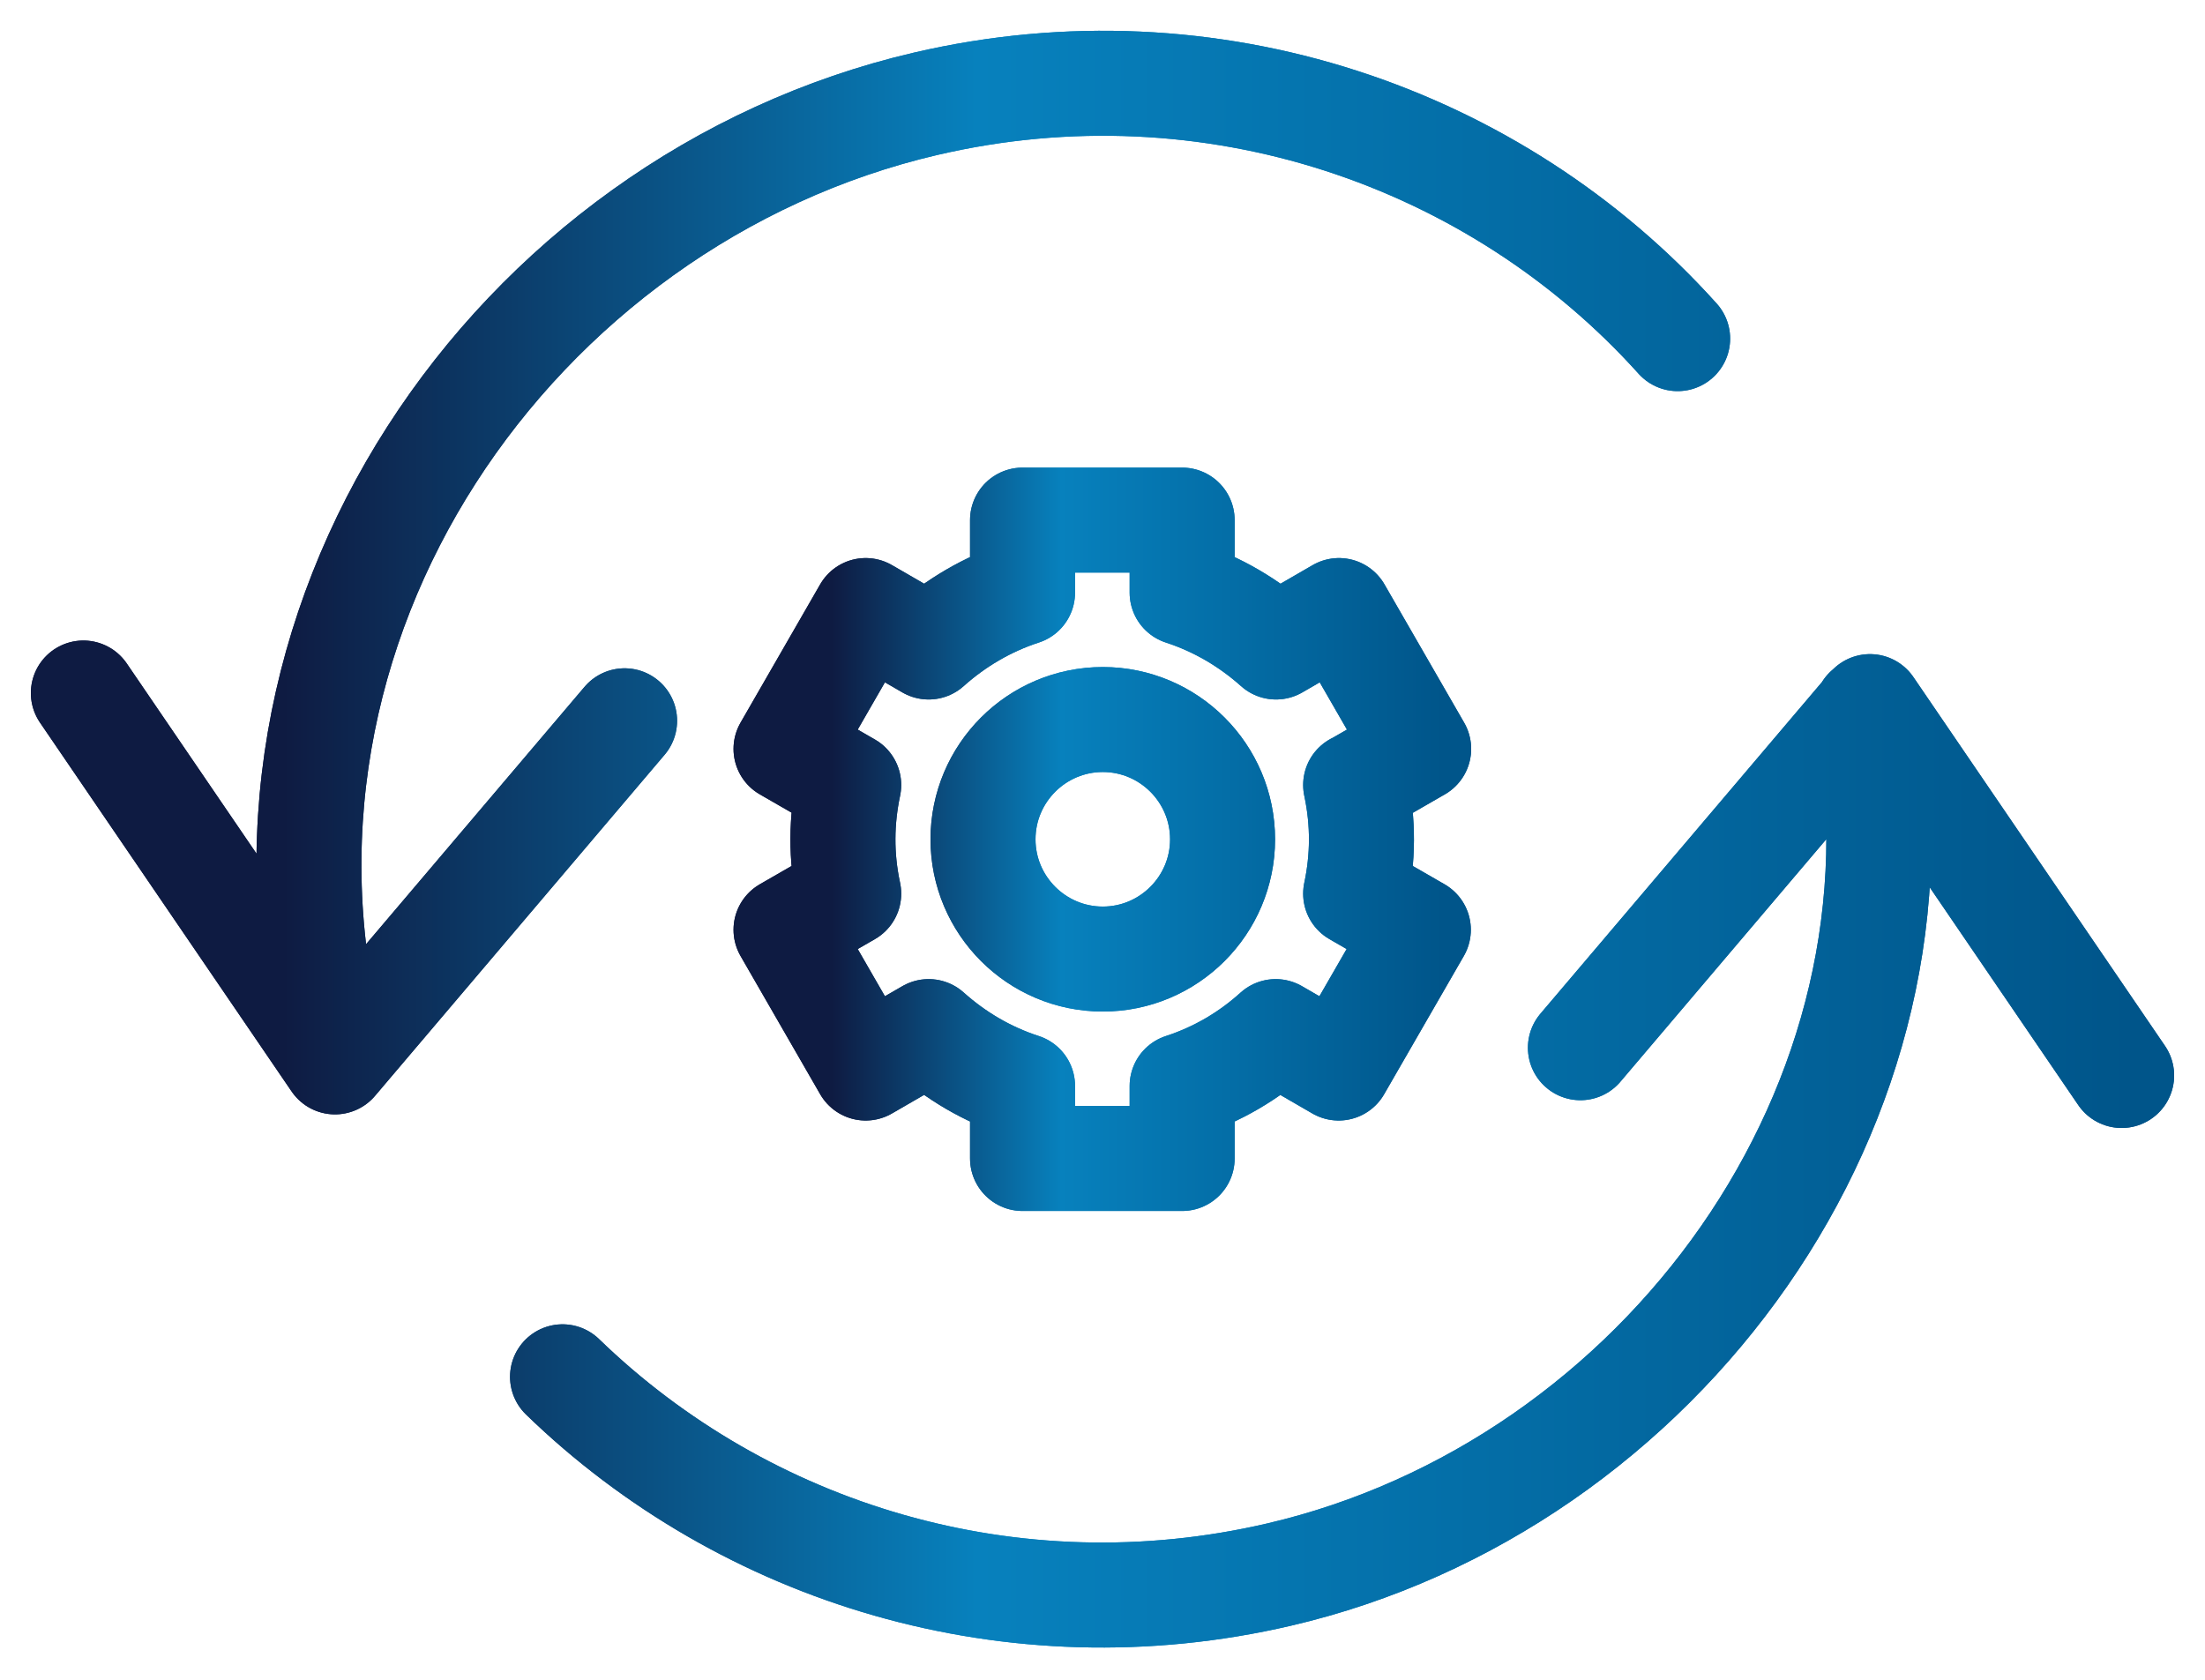 <?xml version="1.0" encoding="utf-8"?>
<svg xmlns="http://www.w3.org/2000/svg" fill="none" height="32" viewBox="0 0 42 32" width="42">
<path d="M6.386 20.194C4.128 11.92 9.78 3.805 17.636 1.976C23.064 0.712 28.498 2.605 31.955 6.451M35.554 13.52C36.989 20.988 31.644 28.303 24.358 29.997C19.277 31.179 14.184 29.591 10.715 26.228M40.412 20.488L35.619 13.461L30.103 19.959M1.588 13.202L6.381 20.229L11.897 13.731" stroke="url(#paint0_linear_2110_3278)" stroke-linecap="round" stroke-linejoin="round" stroke-width="2"/>
<path d="M25.828 14.954L27.022 14.266L25.504 11.631L24.305 12.325C23.793 11.867 23.187 11.508 22.517 11.29V9.908H19.477V11.29C18.806 11.508 18.201 11.867 17.689 12.325L16.489 11.631L14.972 14.266L16.166 14.954C16.025 15.624 16.013 16.312 16.166 17.024L14.972 17.712L16.489 20.346L17.689 19.652C18.201 20.111 18.806 20.47 19.477 20.687V22.069H22.517V20.687C23.187 20.47 23.793 20.111 24.299 19.652L25.498 20.346L27.016 17.712L25.822 17.024C25.963 16.359 25.975 15.671 25.822 14.954H25.828ZM23.287 15.989C23.287 17.247 22.264 18.27 21.006 18.27C19.747 18.27 18.724 17.247 18.724 15.989C18.724 14.73 19.747 13.707 21.006 13.707C22.264 13.707 23.287 14.73 23.287 15.989Z" stroke="url(#paint1_linear_2110_3278)" stroke-linecap="round" stroke-linejoin="round" stroke-width="2"/>
<path d="M6.386 20.194C4.128 11.92 9.78 3.805 17.636 1.976C23.064 0.712 28.498 2.605 31.955 6.451M35.554 13.52C36.989 20.988 31.644 28.303 24.358 29.997C19.277 31.179 14.184 29.591 10.715 26.228M40.412 20.488L35.619 13.461L30.103 19.959M1.588 13.202L6.381 20.229L11.897 13.731" stroke="url(#paint2_linear_2110_3278)" stroke-linecap="round" stroke-linejoin="round" stroke-width="2"/>
<path d="M25.828 14.954L27.022 14.266L25.504 11.631L24.305 12.325C23.793 11.867 23.187 11.508 22.517 11.29V9.908H19.477V11.29C18.806 11.508 18.201 11.867 17.689 12.325L16.489 11.631L14.972 14.266L16.166 14.954C16.025 15.624 16.013 16.312 16.166 17.024L14.972 17.712L16.489 20.346L17.689 19.652C18.201 20.111 18.806 20.47 19.477 20.687V22.069H22.517V20.687C23.187 20.47 23.793 20.111 24.299 19.652L25.498 20.346L27.016 17.712L25.822 17.024C25.963 16.359 25.975 15.671 25.822 14.954H25.828ZM23.287 15.989C23.287 17.247 22.264 18.27 21.006 18.27C19.747 18.27 18.724 17.247 18.724 15.989C18.724 14.73 19.747 13.707 21.006 13.707C22.264 13.707 23.287 14.73 23.287 15.989Z" stroke="url(#paint3_linear_2110_3278)" stroke-linecap="round" stroke-linejoin="round" stroke-width="2"/>
<defs>
<linearGradient gradientUnits="userSpaceOnUse" id="paint0_linear_2110_3278" x1="1" x2="41" y1="15.989" y2="15.989">
<stop stop-color="#0E1B42"/>
<stop offset="0.11" stop-color="#0E1B42"/>
<stop offset="0.44" stop-color="#0781BD"/>
<stop offset="0.99" stop-color="#00558A"/>
<stop offset="1" stop-color="#00558A"/>
</linearGradient>
<linearGradient gradientUnits="userSpaceOnUse" id="paint1_linear_2110_3278" x1="14.39" x2="27.616" y1="15.989" y2="15.989">
<stop stop-color="#0E1B42"/>
<stop offset="0.11" stop-color="#0E1B42"/>
<stop offset="0.44" stop-color="#0781BD"/>
<stop offset="0.99" stop-color="#00558A"/>
<stop offset="1" stop-color="#00558A"/>
</linearGradient>
<linearGradient gradientUnits="userSpaceOnUse" id="paint2_linear_2110_3278" x1="1" x2="41" y1="15.989" y2="15.989">
<stop stop-color="#0E1B42"/>
<stop offset="0.11" stop-color="#0E1B42"/>
<stop offset="0.44" stop-color="#0781BD"/>
<stop offset="0.99" stop-color="#00558A"/>
<stop offset="1" stop-color="#00558A"/>
</linearGradient>
<linearGradient gradientUnits="userSpaceOnUse" id="paint3_linear_2110_3278" x1="14.39" x2="27.616" y1="15.989" y2="15.989">
<stop stop-color="#0E1B42"/>
<stop offset="0.11" stop-color="#0E1B42"/>
<stop offset="0.44" stop-color="#0781BD"/>
<stop offset="0.99" stop-color="#00558A"/>
<stop offset="1" stop-color="#00558A"/>
</linearGradient>
</defs>
</svg>